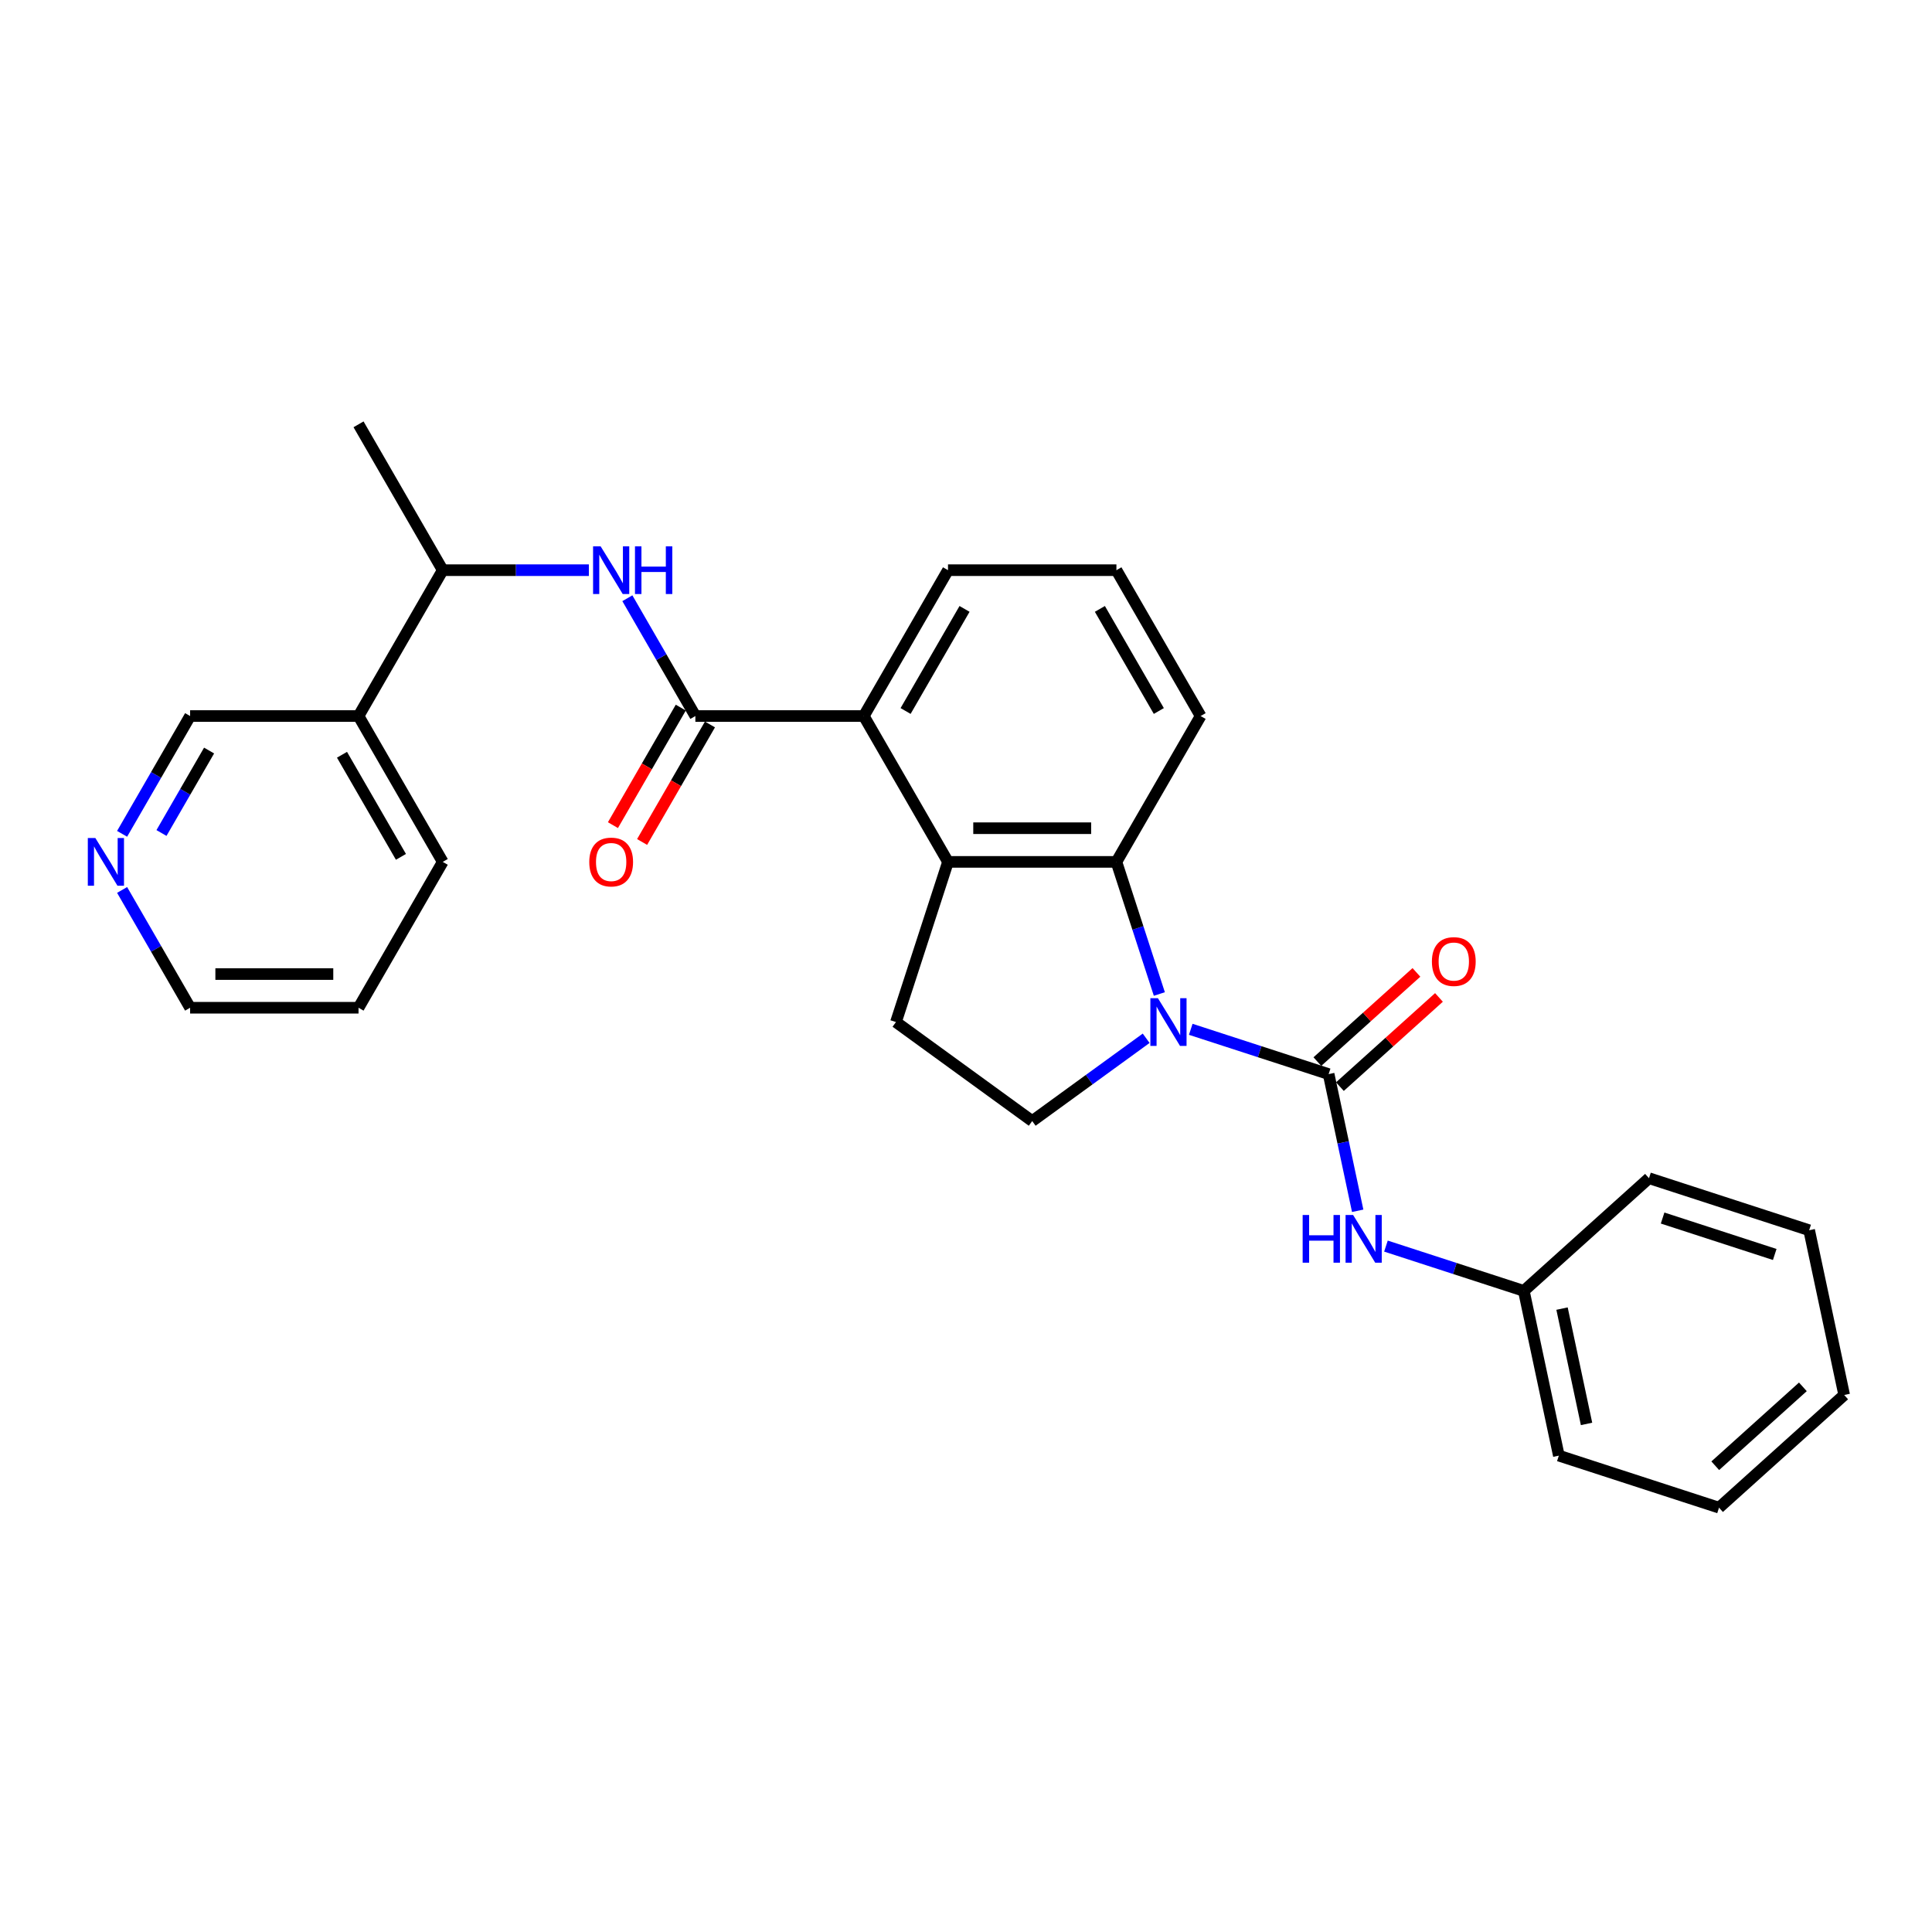 <?xml version='1.0' encoding='iso-8859-1'?>
<svg version='1.1' baseProfile='full'
              xmlns='http://www.w3.org/2000/svg'
                      xmlns:rdkit='http://www.rdkit.org/xml'
                      xmlns:xlink='http://www.w3.org/1999/xlink'
                  xml:space='preserve'
width='1000px' height='1000px' viewBox='0 0 1000 1000'>
<!-- END OF HEADER -->
<rect style='opacity:1.0;fill:#FFFFFF;stroke:none' width='1000' height='1000' x='0' y='0'> </rect>
<path class='bond-0' d='M 616.336,532.77 L 652.019,544.363' style='fill:none;fill-rule:evenodd;stroke:#0000FF;stroke-width:6px;stroke-linecap:butt;stroke-linejoin:miter;stroke-opacity:1' />
<path class='bond-0' d='M 652.019,544.363 L 687.701,555.957' style='fill:none;fill-rule:evenodd;stroke:#000000;stroke-width:6px;stroke-linecap:butt;stroke-linejoin:miter;stroke-opacity:1' />
<path class='bond-1' d='M 600.076,514.496 L 588.966,480.305' style='fill:none;fill-rule:evenodd;stroke:#0000FF;stroke-width:6px;stroke-linecap:butt;stroke-linejoin:miter;stroke-opacity:1' />
<path class='bond-1' d='M 588.966,480.305 L 577.856,446.113' style='fill:none;fill-rule:evenodd;stroke:#000000;stroke-width:6px;stroke-linecap:butt;stroke-linejoin:miter;stroke-opacity:1' />
<path class='bond-7' d='M 593.253,537.405 L 563.761,558.832' style='fill:none;fill-rule:evenodd;stroke:#0000FF;stroke-width:6px;stroke-linecap:butt;stroke-linejoin:miter;stroke-opacity:1' />
<path class='bond-7' d='M 563.761,558.832 L 534.27,580.259' style='fill:none;fill-rule:evenodd;stroke:#000000;stroke-width:6px;stroke-linecap:butt;stroke-linejoin:miter;stroke-opacity:1' />
<path class='bond-6' d='M 687.701,555.957 L 695.22,591.33' style='fill:none;fill-rule:evenodd;stroke:#000000;stroke-width:6px;stroke-linecap:butt;stroke-linejoin:miter;stroke-opacity:1' />
<path class='bond-6' d='M 695.22,591.33 L 702.738,626.703' style='fill:none;fill-rule:evenodd;stroke:#0000FF;stroke-width:6px;stroke-linecap:butt;stroke-linejoin:miter;stroke-opacity:1' />
<path class='bond-10' d='M 693.534,562.436 L 719.169,539.354' style='fill:none;fill-rule:evenodd;stroke:#000000;stroke-width:6px;stroke-linecap:butt;stroke-linejoin:miter;stroke-opacity:1' />
<path class='bond-10' d='M 719.169,539.354 L 744.805,516.271' style='fill:none;fill-rule:evenodd;stroke:#FF0000;stroke-width:6px;stroke-linecap:butt;stroke-linejoin:miter;stroke-opacity:1' />
<path class='bond-10' d='M 681.868,549.479 L 707.503,526.397' style='fill:none;fill-rule:evenodd;stroke:#000000;stroke-width:6px;stroke-linecap:butt;stroke-linejoin:miter;stroke-opacity:1' />
<path class='bond-10' d='M 707.503,526.397 L 733.139,503.315' style='fill:none;fill-rule:evenodd;stroke:#FF0000;stroke-width:6px;stroke-linecap:butt;stroke-linejoin:miter;stroke-opacity:1' />
<path class='bond-2' d='M 577.856,446.113 L 490.683,446.113' style='fill:none;fill-rule:evenodd;stroke:#000000;stroke-width:6px;stroke-linecap:butt;stroke-linejoin:miter;stroke-opacity:1' />
<path class='bond-2' d='M 564.78,428.678 L 503.759,428.678' style='fill:none;fill-rule:evenodd;stroke:#000000;stroke-width:6px;stroke-linecap:butt;stroke-linejoin:miter;stroke-opacity:1' />
<path class='bond-15' d='M 577.856,446.113 L 621.443,370.618' style='fill:none;fill-rule:evenodd;stroke:#000000;stroke-width:6px;stroke-linecap:butt;stroke-linejoin:miter;stroke-opacity:1' />
<path class='bond-4' d='M 490.683,446.113 L 447.097,370.618' style='fill:none;fill-rule:evenodd;stroke:#000000;stroke-width:6px;stroke-linecap:butt;stroke-linejoin:miter;stroke-opacity:1' />
<path class='bond-28' d='M 490.683,446.113 L 463.745,529.019' style='fill:none;fill-rule:evenodd;stroke:#000000;stroke-width:6px;stroke-linecap:butt;stroke-linejoin:miter;stroke-opacity:1' />
<path class='bond-3' d='M 359.923,370.618 L 447.097,370.618' style='fill:none;fill-rule:evenodd;stroke:#000000;stroke-width:6px;stroke-linecap:butt;stroke-linejoin:miter;stroke-opacity:1' />
<path class='bond-5' d='M 359.923,370.618 L 342.322,340.133' style='fill:none;fill-rule:evenodd;stroke:#000000;stroke-width:6px;stroke-linecap:butt;stroke-linejoin:miter;stroke-opacity:1' />
<path class='bond-5' d='M 342.322,340.133 L 324.722,309.647' style='fill:none;fill-rule:evenodd;stroke:#0000FF;stroke-width:6px;stroke-linecap:butt;stroke-linejoin:miter;stroke-opacity:1' />
<path class='bond-12' d='M 352.374,366.26 L 334.813,396.676' style='fill:none;fill-rule:evenodd;stroke:#000000;stroke-width:6px;stroke-linecap:butt;stroke-linejoin:miter;stroke-opacity:1' />
<path class='bond-12' d='M 334.813,396.676 L 317.253,427.092' style='fill:none;fill-rule:evenodd;stroke:#FF0000;stroke-width:6px;stroke-linecap:butt;stroke-linejoin:miter;stroke-opacity:1' />
<path class='bond-12' d='M 367.473,374.977 L 349.912,405.393' style='fill:none;fill-rule:evenodd;stroke:#000000;stroke-width:6px;stroke-linecap:butt;stroke-linejoin:miter;stroke-opacity:1' />
<path class='bond-12' d='M 349.912,405.393 L 332.352,435.809' style='fill:none;fill-rule:evenodd;stroke:#FF0000;stroke-width:6px;stroke-linecap:butt;stroke-linejoin:miter;stroke-opacity:1' />
<path class='bond-29' d='M 447.097,370.618 L 490.683,295.124' style='fill:none;fill-rule:evenodd;stroke:#000000;stroke-width:6px;stroke-linecap:butt;stroke-linejoin:miter;stroke-opacity:1' />
<path class='bond-29' d='M 468.733,368.012 L 499.244,315.166' style='fill:none;fill-rule:evenodd;stroke:#000000;stroke-width:6px;stroke-linecap:butt;stroke-linejoin:miter;stroke-opacity:1' />
<path class='bond-9' d='M 304.795,295.124 L 266.979,295.124' style='fill:none;fill-rule:evenodd;stroke:#0000FF;stroke-width:6px;stroke-linecap:butt;stroke-linejoin:miter;stroke-opacity:1' />
<path class='bond-9' d='M 266.979,295.124 L 229.163,295.124' style='fill:none;fill-rule:evenodd;stroke:#000000;stroke-width:6px;stroke-linecap:butt;stroke-linejoin:miter;stroke-opacity:1' />
<path class='bond-14' d='M 717.367,644.976 L 753.05,656.57' style='fill:none;fill-rule:evenodd;stroke:#0000FF;stroke-width:6px;stroke-linecap:butt;stroke-linejoin:miter;stroke-opacity:1' />
<path class='bond-14' d='M 753.05,656.57 L 788.732,668.164' style='fill:none;fill-rule:evenodd;stroke:#000000;stroke-width:6px;stroke-linecap:butt;stroke-linejoin:miter;stroke-opacity:1' />
<path class='bond-8' d='M 534.27,580.259 L 463.745,529.019' style='fill:none;fill-rule:evenodd;stroke:#000000;stroke-width:6px;stroke-linecap:butt;stroke-linejoin:miter;stroke-opacity:1' />
<path class='bond-11' d='M 229.163,295.124 L 185.577,370.618' style='fill:none;fill-rule:evenodd;stroke:#000000;stroke-width:6px;stroke-linecap:butt;stroke-linejoin:miter;stroke-opacity:1' />
<path class='bond-21' d='M 229.163,295.124 L 185.577,219.63' style='fill:none;fill-rule:evenodd;stroke:#000000;stroke-width:6px;stroke-linecap:butt;stroke-linejoin:miter;stroke-opacity:1' />
<path class='bond-16' d='M 185.577,370.618 L 98.404,370.618' style='fill:none;fill-rule:evenodd;stroke:#000000;stroke-width:6px;stroke-linecap:butt;stroke-linejoin:miter;stroke-opacity:1' />
<path class='bond-19' d='M 185.577,370.618 L 229.163,446.113' style='fill:none;fill-rule:evenodd;stroke:#000000;stroke-width:6px;stroke-linecap:butt;stroke-linejoin:miter;stroke-opacity:1' />
<path class='bond-19' d='M 177.016,390.66 L 207.527,443.506' style='fill:none;fill-rule:evenodd;stroke:#000000;stroke-width:6px;stroke-linecap:butt;stroke-linejoin:miter;stroke-opacity:1' />
<path class='bond-13' d='M 63.202,431.59 L 80.803,401.104' style='fill:none;fill-rule:evenodd;stroke:#0000FF;stroke-width:6px;stroke-linecap:butt;stroke-linejoin:miter;stroke-opacity:1' />
<path class='bond-13' d='M 80.803,401.104 L 98.404,370.618' style='fill:none;fill-rule:evenodd;stroke:#000000;stroke-width:6px;stroke-linecap:butt;stroke-linejoin:miter;stroke-opacity:1' />
<path class='bond-13' d='M 83.581,431.161 L 95.902,409.821' style='fill:none;fill-rule:evenodd;stroke:#0000FF;stroke-width:6px;stroke-linecap:butt;stroke-linejoin:miter;stroke-opacity:1' />
<path class='bond-13' d='M 95.902,409.821 L 108.222,388.481' style='fill:none;fill-rule:evenodd;stroke:#000000;stroke-width:6px;stroke-linecap:butt;stroke-linejoin:miter;stroke-opacity:1' />
<path class='bond-31' d='M 63.202,460.636 L 80.803,491.121' style='fill:none;fill-rule:evenodd;stroke:#0000FF;stroke-width:6px;stroke-linecap:butt;stroke-linejoin:miter;stroke-opacity:1' />
<path class='bond-31' d='M 80.803,491.121 L 98.404,521.607' style='fill:none;fill-rule:evenodd;stroke:#000000;stroke-width:6px;stroke-linecap:butt;stroke-linejoin:miter;stroke-opacity:1' />
<path class='bond-22' d='M 788.732,668.164 L 806.856,753.432' style='fill:none;fill-rule:evenodd;stroke:#000000;stroke-width:6px;stroke-linecap:butt;stroke-linejoin:miter;stroke-opacity:1' />
<path class='bond-22' d='M 808.504,677.329 L 821.191,737.017' style='fill:none;fill-rule:evenodd;stroke:#000000;stroke-width:6px;stroke-linecap:butt;stroke-linejoin:miter;stroke-opacity:1' />
<path class='bond-23' d='M 788.732,668.164 L 853.514,609.833' style='fill:none;fill-rule:evenodd;stroke:#000000;stroke-width:6px;stroke-linecap:butt;stroke-linejoin:miter;stroke-opacity:1' />
<path class='bond-18' d='M 621.443,370.618 L 577.856,295.124' style='fill:none;fill-rule:evenodd;stroke:#000000;stroke-width:6px;stroke-linecap:butt;stroke-linejoin:miter;stroke-opacity:1' />
<path class='bond-18' d='M 599.806,368.012 L 569.296,315.166' style='fill:none;fill-rule:evenodd;stroke:#000000;stroke-width:6px;stroke-linecap:butt;stroke-linejoin:miter;stroke-opacity:1' />
<path class='bond-17' d='M 490.683,295.124 L 577.856,295.124' style='fill:none;fill-rule:evenodd;stroke:#000000;stroke-width:6px;stroke-linecap:butt;stroke-linejoin:miter;stroke-opacity:1' />
<path class='bond-24' d='M 229.163,446.113 L 185.577,521.607' style='fill:none;fill-rule:evenodd;stroke:#000000;stroke-width:6px;stroke-linecap:butt;stroke-linejoin:miter;stroke-opacity:1' />
<path class='bond-20' d='M 98.404,521.607 L 185.577,521.607' style='fill:none;fill-rule:evenodd;stroke:#000000;stroke-width:6px;stroke-linecap:butt;stroke-linejoin:miter;stroke-opacity:1' />
<path class='bond-20' d='M 111.48,504.172 L 172.501,504.172' style='fill:none;fill-rule:evenodd;stroke:#000000;stroke-width:6px;stroke-linecap:butt;stroke-linejoin:miter;stroke-opacity:1' />
<path class='bond-25' d='M 806.856,753.432 L 889.763,780.37' style='fill:none;fill-rule:evenodd;stroke:#000000;stroke-width:6px;stroke-linecap:butt;stroke-linejoin:miter;stroke-opacity:1' />
<path class='bond-26' d='M 853.514,609.833 L 936.421,636.771' style='fill:none;fill-rule:evenodd;stroke:#000000;stroke-width:6px;stroke-linecap:butt;stroke-linejoin:miter;stroke-opacity:1' />
<path class='bond-26' d='M 860.563,630.455 L 918.598,649.312' style='fill:none;fill-rule:evenodd;stroke:#000000;stroke-width:6px;stroke-linecap:butt;stroke-linejoin:miter;stroke-opacity:1' />
<path class='bond-30' d='M 889.763,780.37 L 954.545,722.04' style='fill:none;fill-rule:evenodd;stroke:#000000;stroke-width:6px;stroke-linecap:butt;stroke-linejoin:miter;stroke-opacity:1' />
<path class='bond-30' d='M 887.814,758.664 L 933.162,717.833' style='fill:none;fill-rule:evenodd;stroke:#000000;stroke-width:6px;stroke-linecap:butt;stroke-linejoin:miter;stroke-opacity:1' />
<path class='bond-27' d='M 936.421,636.771 L 954.545,722.04' style='fill:none;fill-rule:evenodd;stroke:#000000;stroke-width:6px;stroke-linecap:butt;stroke-linejoin:miter;stroke-opacity:1' />
<path  class='atom-0' d='M 599.337 516.676
L 607.427 529.752
Q 608.229 531.042, 609.519 533.378
Q 610.809 535.714, 610.879 535.854
L 610.879 516.676
L 614.157 516.676
L 614.157 541.363
L 610.774 541.363
L 602.092 527.067
Q 601.081 525.393, 600 523.475
Q 598.954 521.557, 598.64 520.965
L 598.64 541.363
L 595.432 541.363
L 595.432 516.676
L 599.337 516.676
' fill='#0000FF'/>
<path  class='atom-6' d='M 310.88 282.78
L 318.969 295.856
Q 319.771 297.147, 321.061 299.483
Q 322.352 301.819, 322.421 301.959
L 322.421 282.78
L 325.699 282.78
L 325.699 307.468
L 322.317 307.468
L 313.634 293.172
Q 312.623 291.498, 311.542 289.58
Q 310.496 287.662, 310.182 287.069
L 310.182 307.468
L 306.974 307.468
L 306.974 282.78
L 310.88 282.78
' fill='#0000FF'/>
<path  class='atom-6' d='M 328.663 282.78
L 332.01 282.78
L 332.01 293.276
L 344.633 293.276
L 344.633 282.78
L 347.981 282.78
L 347.981 307.468
L 344.633 307.468
L 344.633 296.066
L 332.01 296.066
L 332.01 307.468
L 328.663 307.468
L 328.663 282.78
' fill='#0000FF'/>
<path  class='atom-7' d='M 674.251 628.882
L 677.599 628.882
L 677.599 639.378
L 690.221 639.378
L 690.221 628.882
L 693.569 628.882
L 693.569 653.569
L 690.221 653.569
L 690.221 642.167
L 677.599 642.167
L 677.599 653.569
L 674.251 653.569
L 674.251 628.882
' fill='#0000FF'/>
<path  class='atom-7' d='M 700.368 628.882
L 708.458 641.958
Q 709.26 643.248, 710.55 645.584
Q 711.84 647.921, 711.91 648.06
L 711.91 628.882
L 715.188 628.882
L 715.188 653.569
L 711.806 653.569
L 703.123 639.273
Q 702.112 637.599, 701.031 635.681
Q 699.985 633.764, 699.671 633.171
L 699.671 653.569
L 696.463 653.569
L 696.463 628.882
L 700.368 628.882
' fill='#0000FF'/>
<path  class='atom-11' d='M 741.151 497.697
Q 741.151 491.769, 744.08 488.456
Q 747.009 485.144, 752.483 485.144
Q 757.958 485.144, 760.887 488.456
Q 763.816 491.769, 763.816 497.697
Q 763.816 503.694, 760.852 507.112
Q 757.888 510.494, 752.483 510.494
Q 747.044 510.494, 744.08 507.112
Q 741.151 503.729, 741.151 497.697
M 752.483 507.704
Q 756.249 507.704, 758.272 505.194
Q 760.329 502.648, 760.329 497.697
Q 760.329 492.85, 758.272 490.409
Q 756.249 487.933, 752.483 487.933
Q 748.718 487.933, 746.66 490.374
Q 744.638 492.815, 744.638 497.697
Q 744.638 502.683, 746.66 505.194
Q 748.718 507.704, 752.483 507.704
' fill='#FF0000'/>
<path  class='atom-13' d='M 305.004 446.182
Q 305.004 440.255, 307.933 436.942
Q 310.862 433.629, 316.337 433.629
Q 321.811 433.629, 324.74 436.942
Q 327.669 440.255, 327.669 446.182
Q 327.669 452.18, 324.705 455.597
Q 321.741 458.979, 316.337 458.979
Q 310.897 458.979, 307.933 455.597
Q 305.004 452.215, 305.004 446.182
M 316.337 456.19
Q 320.103 456.19, 322.125 453.679
Q 324.182 451.134, 324.182 446.182
Q 324.182 441.336, 322.125 438.895
Q 320.103 436.419, 316.337 436.419
Q 312.571 436.419, 310.513 438.86
Q 308.491 441.301, 308.491 446.182
Q 308.491 451.169, 310.513 453.679
Q 312.571 456.19, 316.337 456.19
' fill='#FF0000'/>
<path  class='atom-14' d='M 49.36 433.769
L 57.45 446.845
Q 58.252 448.135, 59.542 450.471
Q 60.832 452.808, 60.902 452.947
L 60.902 433.769
L 64.179 433.769
L 64.179 458.456
L 60.797 458.456
L 52.115 444.16
Q 51.103 442.486, 50.022 440.568
Q 48.976 438.651, 48.663 438.058
L 48.663 458.456
L 45.455 458.456
L 45.455 433.769
L 49.36 433.769
' fill='#0000FF'/>
</svg>
